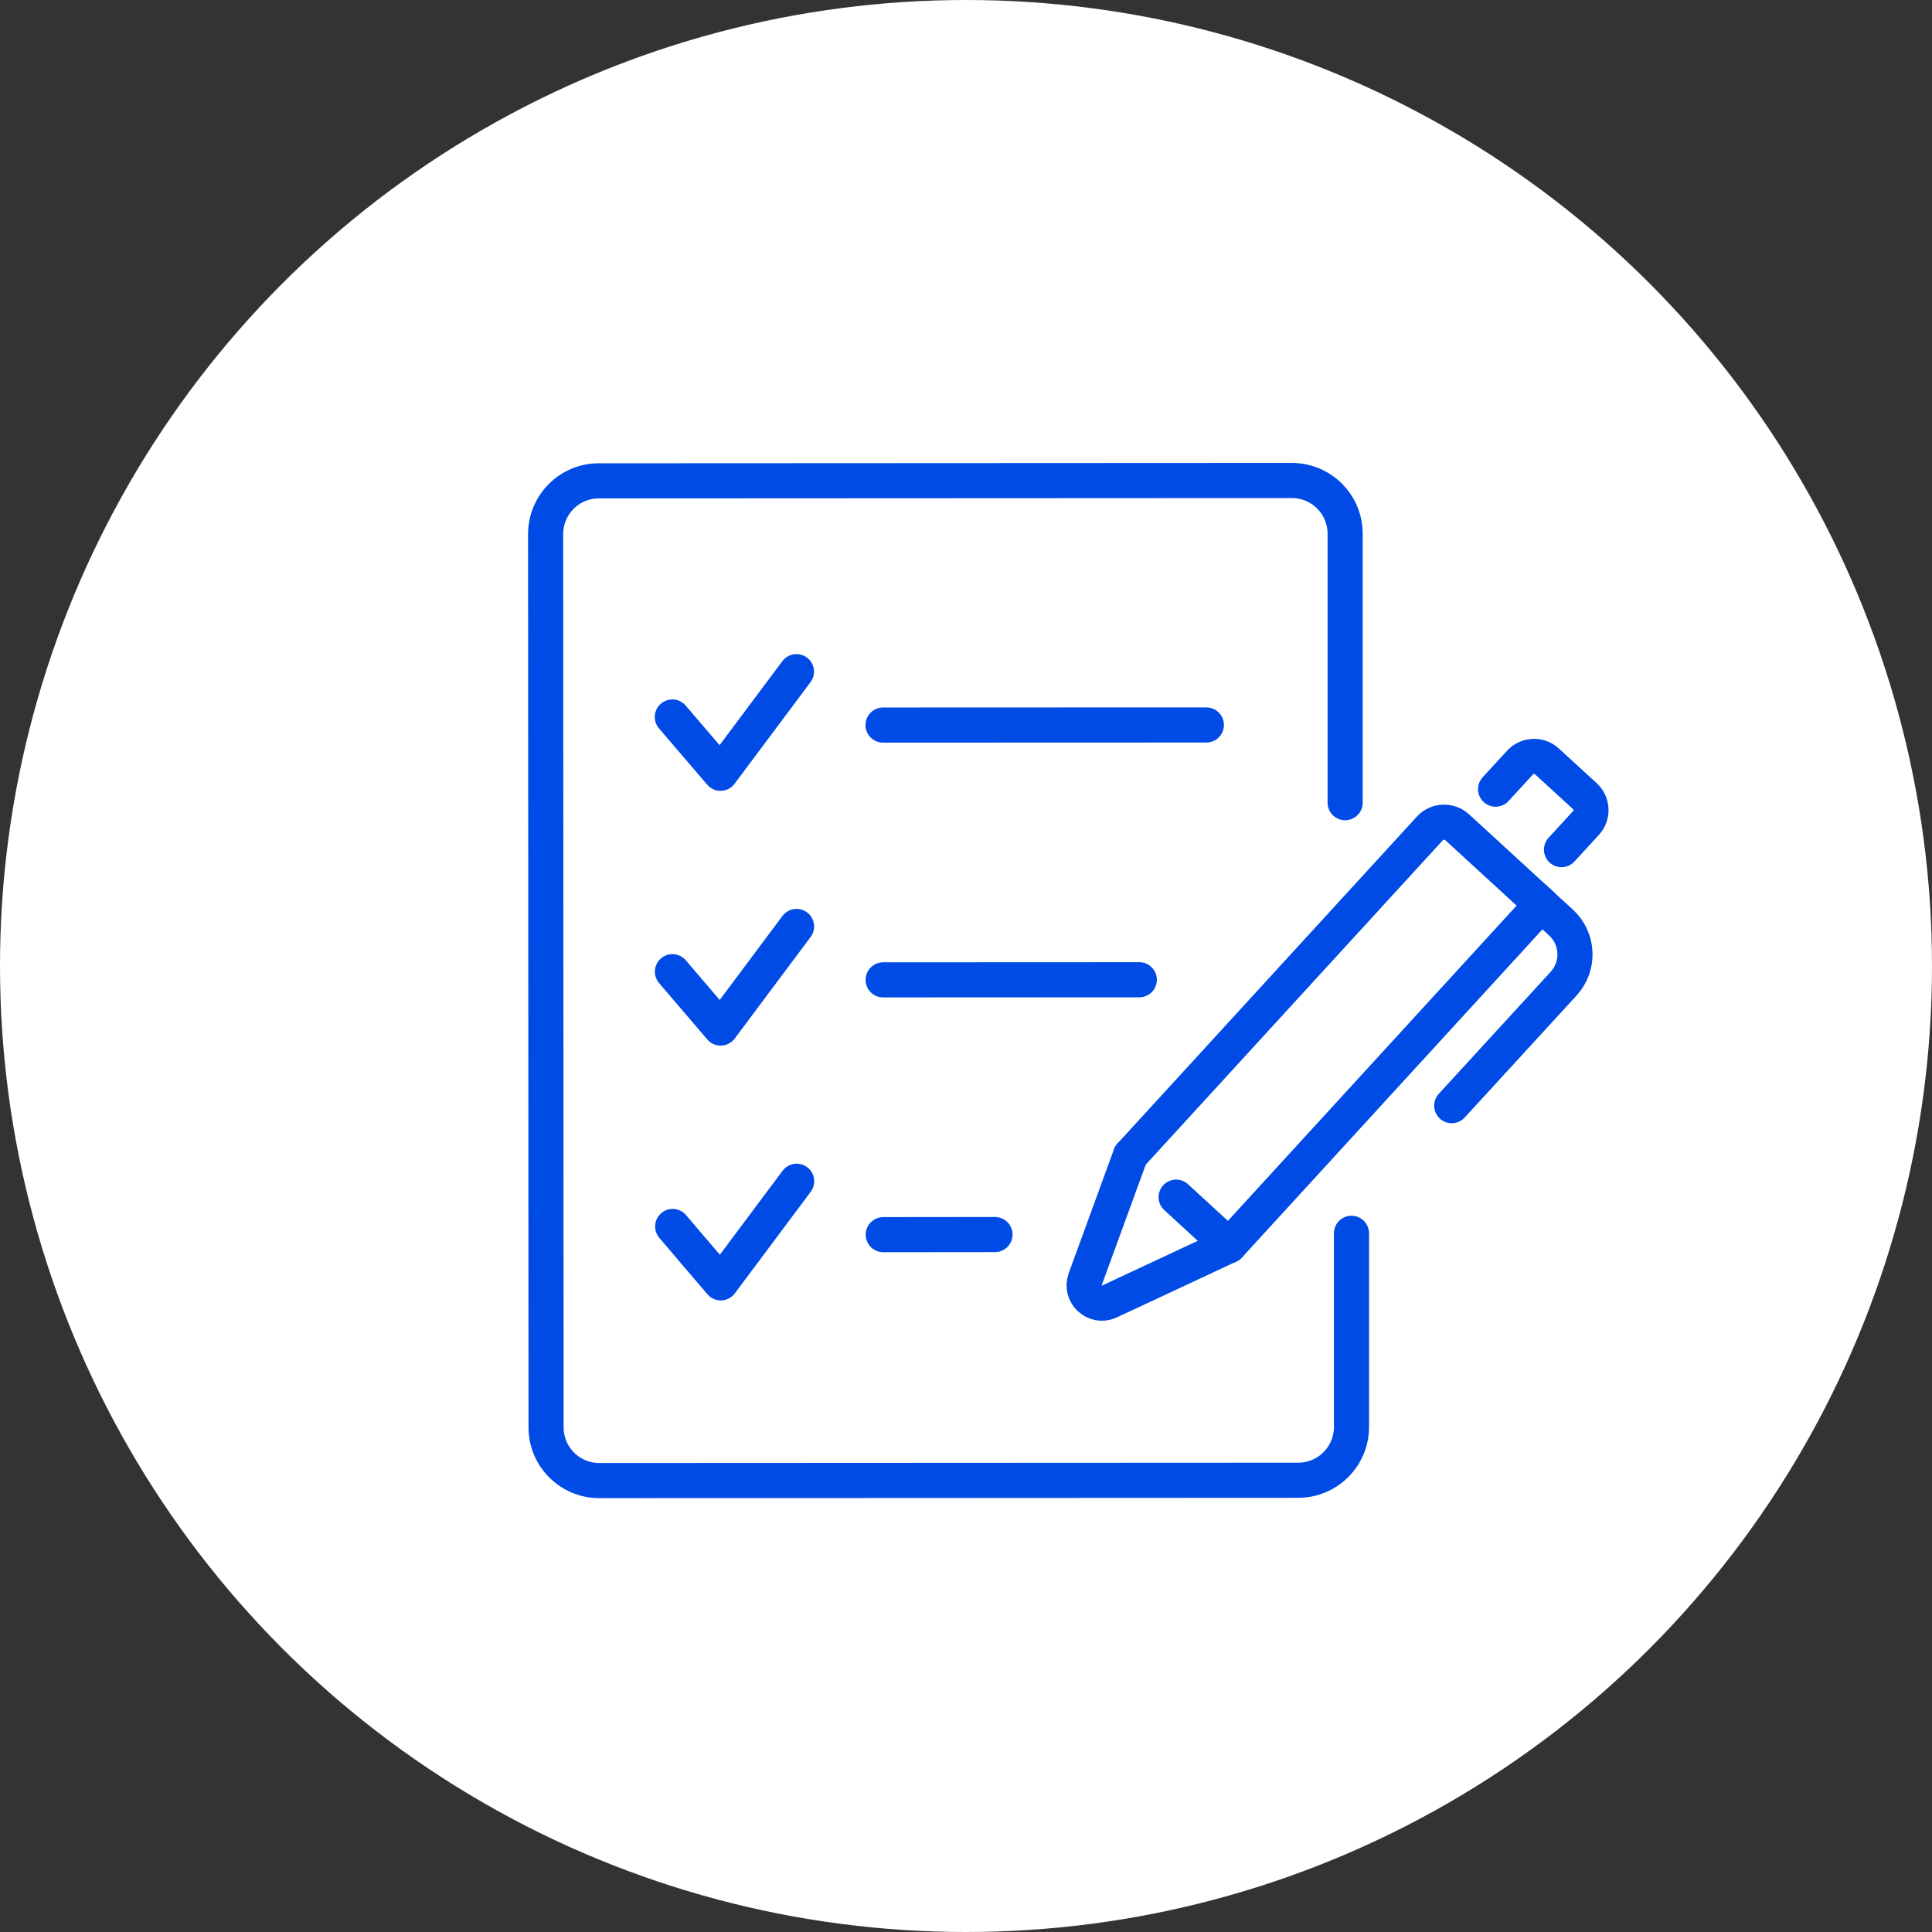 <svg viewBox="0 0 170 170" xmlns="http://www.w3.org/2000/svg"><rect x="0" y="0" width="170" height="170" fill="#333333" stroke="none"/><circle cx="85" cy="85" fill="#fff" r="85"/><g fill="none" stroke="#004be6" stroke-linecap="round" stroke-linejoin="round" stroke-width="3.09"><path d="m77.7 63.8 28.45-.01"/><path d="m118.92 108.52v17.04c0 2.59-2.1 4.69-4.69 4.69l-61.49.03c-2.59 0-4.69-2.09-4.69-4.68l-.04-78.6c0-2.59 2.09-4.69 4.68-4.69l60.98-.03c2.59 0 4.69 2.09 4.69 4.68v23.67"/><path d="m59.16 63.09 4.24 4.95 6.68-8.94"/><path d="m77.71 86.22 22.54-.01"/><path d="m59.17 85.5 4.24 4.96 6.68-8.94"/><path d="m77.72 108.64 9.83-.01"/><path d="m59.19 107.92 4.23 4.96 6.68-8.94"/><path d="m99.47 101.66 26.34-28.76c.64-.7 1.72-.74 2.42-.1l7.4 6.79-27.49 30.02-4.65-4.27"/><path d="m135.17 79.17 2.18 2c1.55 1.42 1.66 3.83.23 5.39l-9.84 10.73"/><path d="m99.47 101.66-3.98 10.9c-.48 1.31.87 2.55 2.13 1.96l10.51-4.91"/><path d="m131.6 69.44 2.15-2.34c.63-.68 1.69-.73 2.37-.1l3.33 3.05c.68.63.73 1.69.1 2.37l-2.15 2.34"/></g></svg>